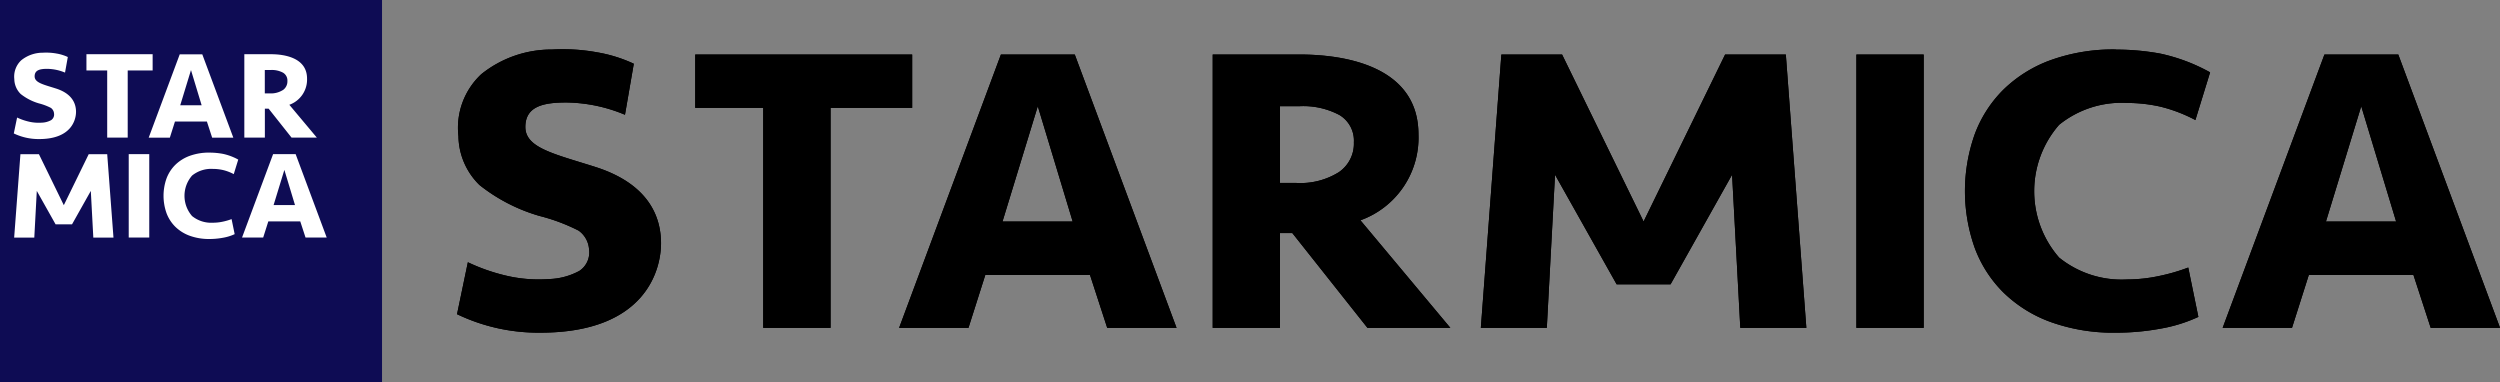 <svg xmlns="http://www.w3.org/2000/svg" width="125.753" height="19.216"><rect width="100%" height="100%" fill="#808080" stroke="none"/><path d="M45.884 2.743v2.684h-4.106v11.065h-3.387V5.426h-3.42V2.742ZM54.827 13.828h-5.264l-.847 2.663h-3.489l5.12-13.748h3.716l5.119 13.748h-3.488Zm-4.4-2.684h3.53l-1.755-5.8ZM84.031 14.303H81.32l-3.1-5.512-.413 7.7h-3.319L75.52 2.743h3.055l4.1 8.4 4.1-8.4h3.055l1.032 13.748h-3.323l-.413-7.7ZM93.379 2.743h3.385v13.748h-3.385zM106.441 2.495a12.251 12.251 0 0 1 2.219.2 9.071 9.071 0 0 1 2.511.944l-.74 2.4a7.562 7.562 0 0 0-1.813-.686 7.729 7.729 0 0 0-1.624-.175 5 5 0 0 0-3.418 1.1 5.075 5.075 0 0 0 0 6.678 5 5 0 0 0 3.418 1.1 7.7 7.7 0 0 0 1.624-.176 9.55 9.55 0 0 0 1.454-.423l.509 2.483a7.588 7.588 0 0 1-1.921.594 12.25 12.25 0 0 1-2.219.2 9.292 9.292 0 0 1-3.291-.537 6.638 6.638 0 0 1-2.378-1.486 6.2 6.2 0 0 1-1.444-2.25 8.55 8.55 0 0 1 0-5.7 6.21 6.21 0 0 1 1.444-2.25 6.651 6.651 0 0 1 2.378-1.486 9.293 9.293 0 0 1 3.291-.537M121.398 13.828h-5.261l-.846 2.663h-3.489l5.12-13.748h3.715l5.119 13.748h-3.489Zm-4.4-2.684h3.53l-1.755-5.8ZM31.437 5.773a7.853 7.853 0 0 0-2.948-.618c-1.131 0-2.063.181-2.063 1.232s1.434 1.349 3.507 2.006c2.742.87 3.318 2.558 3.318 3.845s-.735 4.495-6.071 4.495a9.437 9.437 0 0 1-4.191-.929l.545-2.613a9.531 9.531 0 0 0 2.093.712 7.148 7.148 0 0 0 1.974.134 3.412 3.412 0 0 0 1.539-.409 1.109 1.109 0 0 0 .491-1.075 1.258 1.258 0 0 0-.525-.952 9.431 9.431 0 0 0-1.974-.74 8.762 8.762 0 0 1-3.013-1.554 3.5 3.5 0 0 1-1.059-2.456 3.688 3.688 0 0 1 1.149-3.119 5.637 5.637 0 0 1 3.563-1.241 9.58 9.58 0 0 1 2.26.14 7.233 7.233 0 0 1 1.849.575ZM68.431 11.081a4.414 4.414 0 0 0 2.92-4.316c0-3.429-3.684-4.023-5.975-4.023H61v13.75h3.385v-4.77h.619l3.781 4.77h4.17Zm-1.094-2.415a3.65 3.65 0 0 1-2.126.537h-.826v-3.86h.97a3.869 3.869 0 0 1 2.023.444 1.5 1.5 0 0 1 .723 1.372 1.736 1.736 0 0 1-.764 1.507"/><path d="M45.884 2.743v2.684h-4.106v11.065h-3.387V5.426h-3.42V2.742ZM54.827 13.828h-5.264l-.847 2.663h-3.489l5.12-13.748h3.716l5.119 13.748h-3.488Zm-4.4-2.684h3.53l-1.755-5.8ZM84.031 14.303H81.32l-3.1-5.512-.413 7.7h-3.319L75.52 2.743h3.055l4.1 8.4 4.1-8.4h3.055l1.032 13.748h-3.323l-.413-7.7ZM93.379 2.743h3.385v13.748h-3.385zM106.441 2.495a12.251 12.251 0 0 1 2.219.2 9.071 9.071 0 0 1 2.511.944l-.74 2.4a7.562 7.562 0 0 0-1.813-.686 7.729 7.729 0 0 0-1.624-.175 5 5 0 0 0-3.418 1.1 5.075 5.075 0 0 0 0 6.678 5 5 0 0 0 3.418 1.1 7.7 7.7 0 0 0 1.624-.176 9.55 9.55 0 0 0 1.454-.423l.509 2.483a7.588 7.588 0 0 1-1.921.594 12.25 12.25 0 0 1-2.219.2 9.292 9.292 0 0 1-3.291-.537 6.638 6.638 0 0 1-2.378-1.486 6.2 6.2 0 0 1-1.444-2.25 8.55 8.55 0 0 1 0-5.7 6.21 6.21 0 0 1 1.444-2.25 6.651 6.651 0 0 1 2.378-1.486 9.293 9.293 0 0 1 3.291-.537M121.398 13.828h-5.261l-.846 2.663h-3.489l5.12-13.748h3.715l5.119 13.748h-3.489Zm-4.4-2.684h3.53l-1.755-5.8ZM31.437 5.773a7.853 7.853 0 0 0-2.948-.618c-1.131 0-2.063.181-2.063 1.232s1.434 1.349 3.507 2.006c2.742.87 3.318 2.558 3.318 3.845s-.735 4.495-6.071 4.495a9.437 9.437 0 0 1-4.191-.929l.545-2.613a9.531 9.531 0 0 0 2.093.712 7.148 7.148 0 0 0 1.974.134 3.412 3.412 0 0 0 1.539-.409 1.109 1.109 0 0 0 .491-1.075 1.258 1.258 0 0 0-.525-.952 9.431 9.431 0 0 0-1.974-.74 8.762 8.762 0 0 1-3.013-1.554 3.5 3.5 0 0 1-1.059-2.456 3.688 3.688 0 0 1 1.149-3.119 5.637 5.637 0 0 1 3.563-1.241 9.58 9.58 0 0 1 2.26.14 7.233 7.233 0 0 1 1.849.575ZM68.431 11.081a4.414 4.414 0 0 0 2.92-4.316c0-3.429-3.684-4.023-5.975-4.023H61v13.75h3.385v-4.77h.619l3.781 4.77h4.17Zm-1.094-2.415a3.65 3.65 0 0 1-2.126.537h-.826v-3.86h.97a3.869 3.869 0 0 1 2.023.444 1.5 1.5 0 0 1 .723 1.372 1.736 1.736 0 0 1-.764 1.507"/><path fill="#0e0c54" d="M0 0h19.216v19.216H0z"/><path d="M7.678 2.727v.818H6.424V6.92H5.392V3.545H4.348v-.818ZM10.407 6.113H8.801l-.258.813H7.479l1.562-4.194h1.134l1.562 4.194h-1.065Zm-1.341-.818h1.077l-.536-1.77ZM3.623 11.284h-.827l-.945-1.681-.126 2.349H.712l.315-4.194h.932l1.251 2.563 1.251-2.563h.932l.315 4.194H4.694l-.126-2.349ZM6.475 7.753h1.033v4.194H6.475zM10.541 7.677a3.7 3.7 0 0 1 .677.063 2.759 2.759 0 0 1 .766.288l-.226.731a2.278 2.278 0 0 0-.553-.209 2.35 2.35 0 0 0-.5-.054 1.526 1.526 0 0 0-1.043.335 1.549 1.549 0 0 0 0 2.037 1.526 1.526 0 0 0 1.043.335 2.348 2.348 0 0 0 .5-.053 2.96 2.96 0 0 0 .444-.129l.155.757a2.313 2.313 0 0 1-.586.181 3.74 3.74 0 0 1-.677.063 2.834 2.834 0 0 1-1-.164 2.02 2.02 0 0 1-.725-.454 1.891 1.891 0 0 1-.441-.686 2.611 2.611 0 0 1 0-1.738 1.9 1.9 0 0 1 .441-.686 2.031 2.031 0 0 1 .725-.454 2.844 2.844 0 0 1 1-.164M15.103 11.135h-1.606l-.258.812h-1.064l1.562-4.194h1.134l1.562 4.194h-1.065Zm-1.341-.819h1.077l-.535-1.77ZM3.271 3.652a2.4 2.4 0 0 0-.9-.189c-.345 0-.629.055-.629.376s.437.412 1.07.612c.837.265 1.012.781 1.012 1.173S3.6 6.995 1.972 6.995a2.878 2.878 0 0 1-1.278-.283l.166-.8a2.9 2.9 0 0 0 .639.217 2.179 2.179 0 0 0 .6.041 1.041 1.041 0 0 0 .47-.125.337.337 0 0 0 .15-.328.383.383 0 0 0-.16-.29 2.859 2.859 0 0 0-.6-.226 2.672 2.672 0 0 1-.916-.471 1.067 1.067 0 0 1-.323-.749 1.123 1.123 0 0 1 .351-.951 1.72 1.72 0 0 1 1.087-.379 2.932 2.932 0 0 1 .689.042 2.22 2.22 0 0 1 .564.175ZM14.554 5.271a1.347 1.347 0 0 0 .891-1.317c0-1.046-1.124-1.227-1.823-1.227H12.29V6.92h1.033V5.466h.189l1.152 1.454h1.272Zm-.333-.737a1.114 1.114 0 0 1-.649.164h-.252V3.521h.3a1.184 1.184 0 0 1 .617.135.457.457 0 0 1 .22.419.53.53 0 0 1-.233.46" fill="#fff"/></svg>